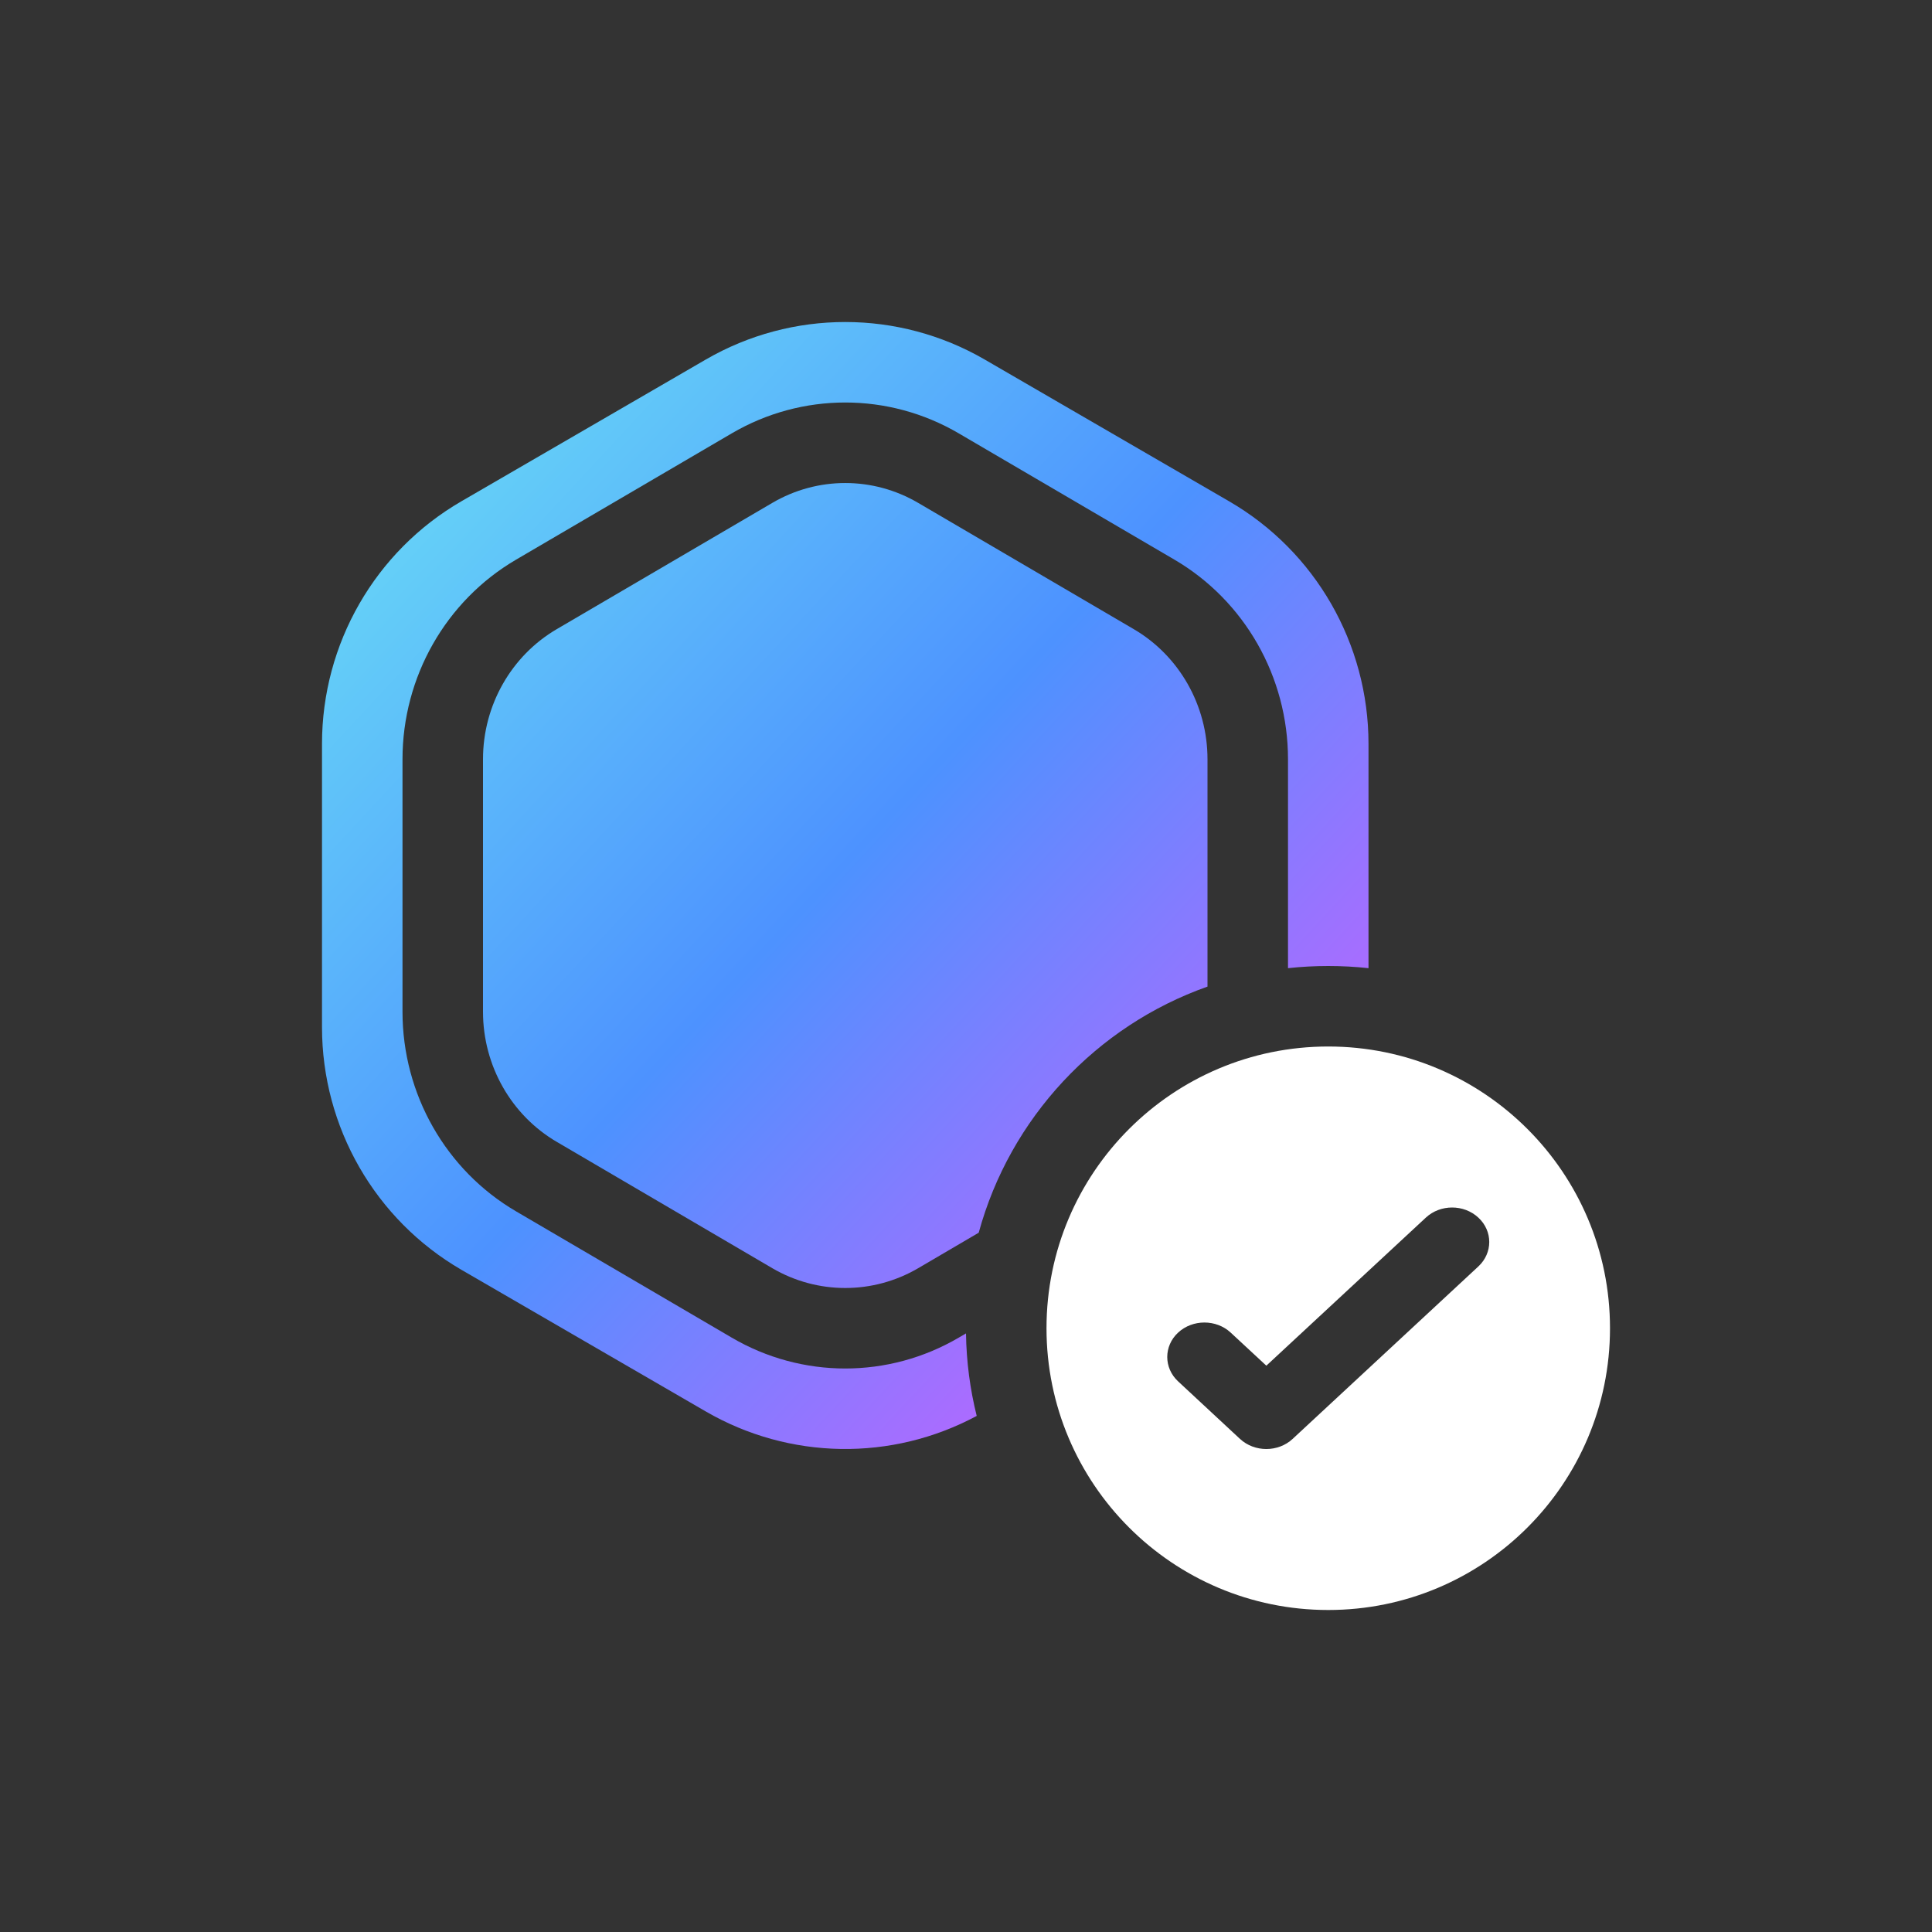 <svg width="24" height="24" viewBox="0 0 24 24" fill="none" xmlns="http://www.w3.org/2000/svg">
<rect x="0" y="0" width="24" height="24" fill="#333333" stroke="none"/>
<path d="M8.768 4.466C9.84 3.845 11.16 3.845 12.232 4.466L15.268 6.227C16.34 6.848 17 7.997 17 9.24V12.027C16.836 12.009 16.669 12 16.5 12C16.331 12 16.164 12.009 16 12.027V9.432C16 8.409 15.462 7.463 14.589 6.952L11.911 5.384C11.038 4.872 9.962 4.872 9.089 5.384L6.411 6.952C5.538 7.463 5 8.409 5 9.432V12.568C5 13.591 5.538 14.537 6.411 15.048L9.089 16.616C9.962 17.128 11.038 17.128 11.911 16.616L12 16.564C12.005 16.917 12.051 17.26 12.133 17.589C11.079 18.155 9.807 18.136 8.768 17.534L5.732 15.774C4.66 15.152 4 14.003 4 12.76V9.24C4 7.997 4.66 6.848 5.732 6.227L8.768 4.466Z" fill="url(#paint0_linear_5694_744)"/>
<path d="M15 12.256C13.619 12.744 12.547 13.888 12.158 15.313L11.406 15.754C10.845 16.082 10.155 16.082 9.594 15.754L6.917 14.185C6.354 13.856 6 13.241 6 12.568V9.432C6 8.759 6.354 8.144 6.917 7.815L9.594 6.247C10.155 5.918 10.845 5.918 11.406 6.247L14.083 7.815C14.646 8.144 15 8.759 15 9.432V12.256Z" fill="url(#paint1_linear_5694_744)"/>
<path fill-rule="evenodd" clip-rule="evenodd" d="M20 16.5C20 18.433 18.433 20 16.5 20C14.567 20 13 18.433 13 16.5C13 14.567 14.567 13 16.5 13C18.433 13 20 14.567 20 16.5ZM18.365 15.126C18.545 15.293 18.545 15.564 18.365 15.732L16.057 17.875C15.877 18.042 15.585 18.042 15.404 17.875L14.635 17.16C14.455 16.993 14.455 16.721 14.635 16.554C14.815 16.387 15.108 16.387 15.288 16.554L15.731 16.965L17.712 15.126C17.892 14.958 18.185 14.958 18.365 15.126Z" fill="white"/>
<defs>
<linearGradient id="paint0_linear_5694_744" x1="4" y1="4" x2="17.962" y2="16.964" gradientUnits="userSpaceOnUse">
<stop offset="0.109" stop-color="#66D4F7"/>
<stop offset="0.491" stop-color="#4D92FF"/>
<stop offset="0.85" stop-color="#BB65FF"/>
</linearGradient>
<linearGradient id="paint1_linear_5694_744" x1="4" y1="4" x2="17.962" y2="16.964" gradientUnits="userSpaceOnUse">
<stop offset="0.109" stop-color="#66D4F7"/>
<stop offset="0.491" stop-color="#4D92FF"/>
<stop offset="0.85" stop-color="#BB65FF"/>
</linearGradient>
</defs>
</svg>
